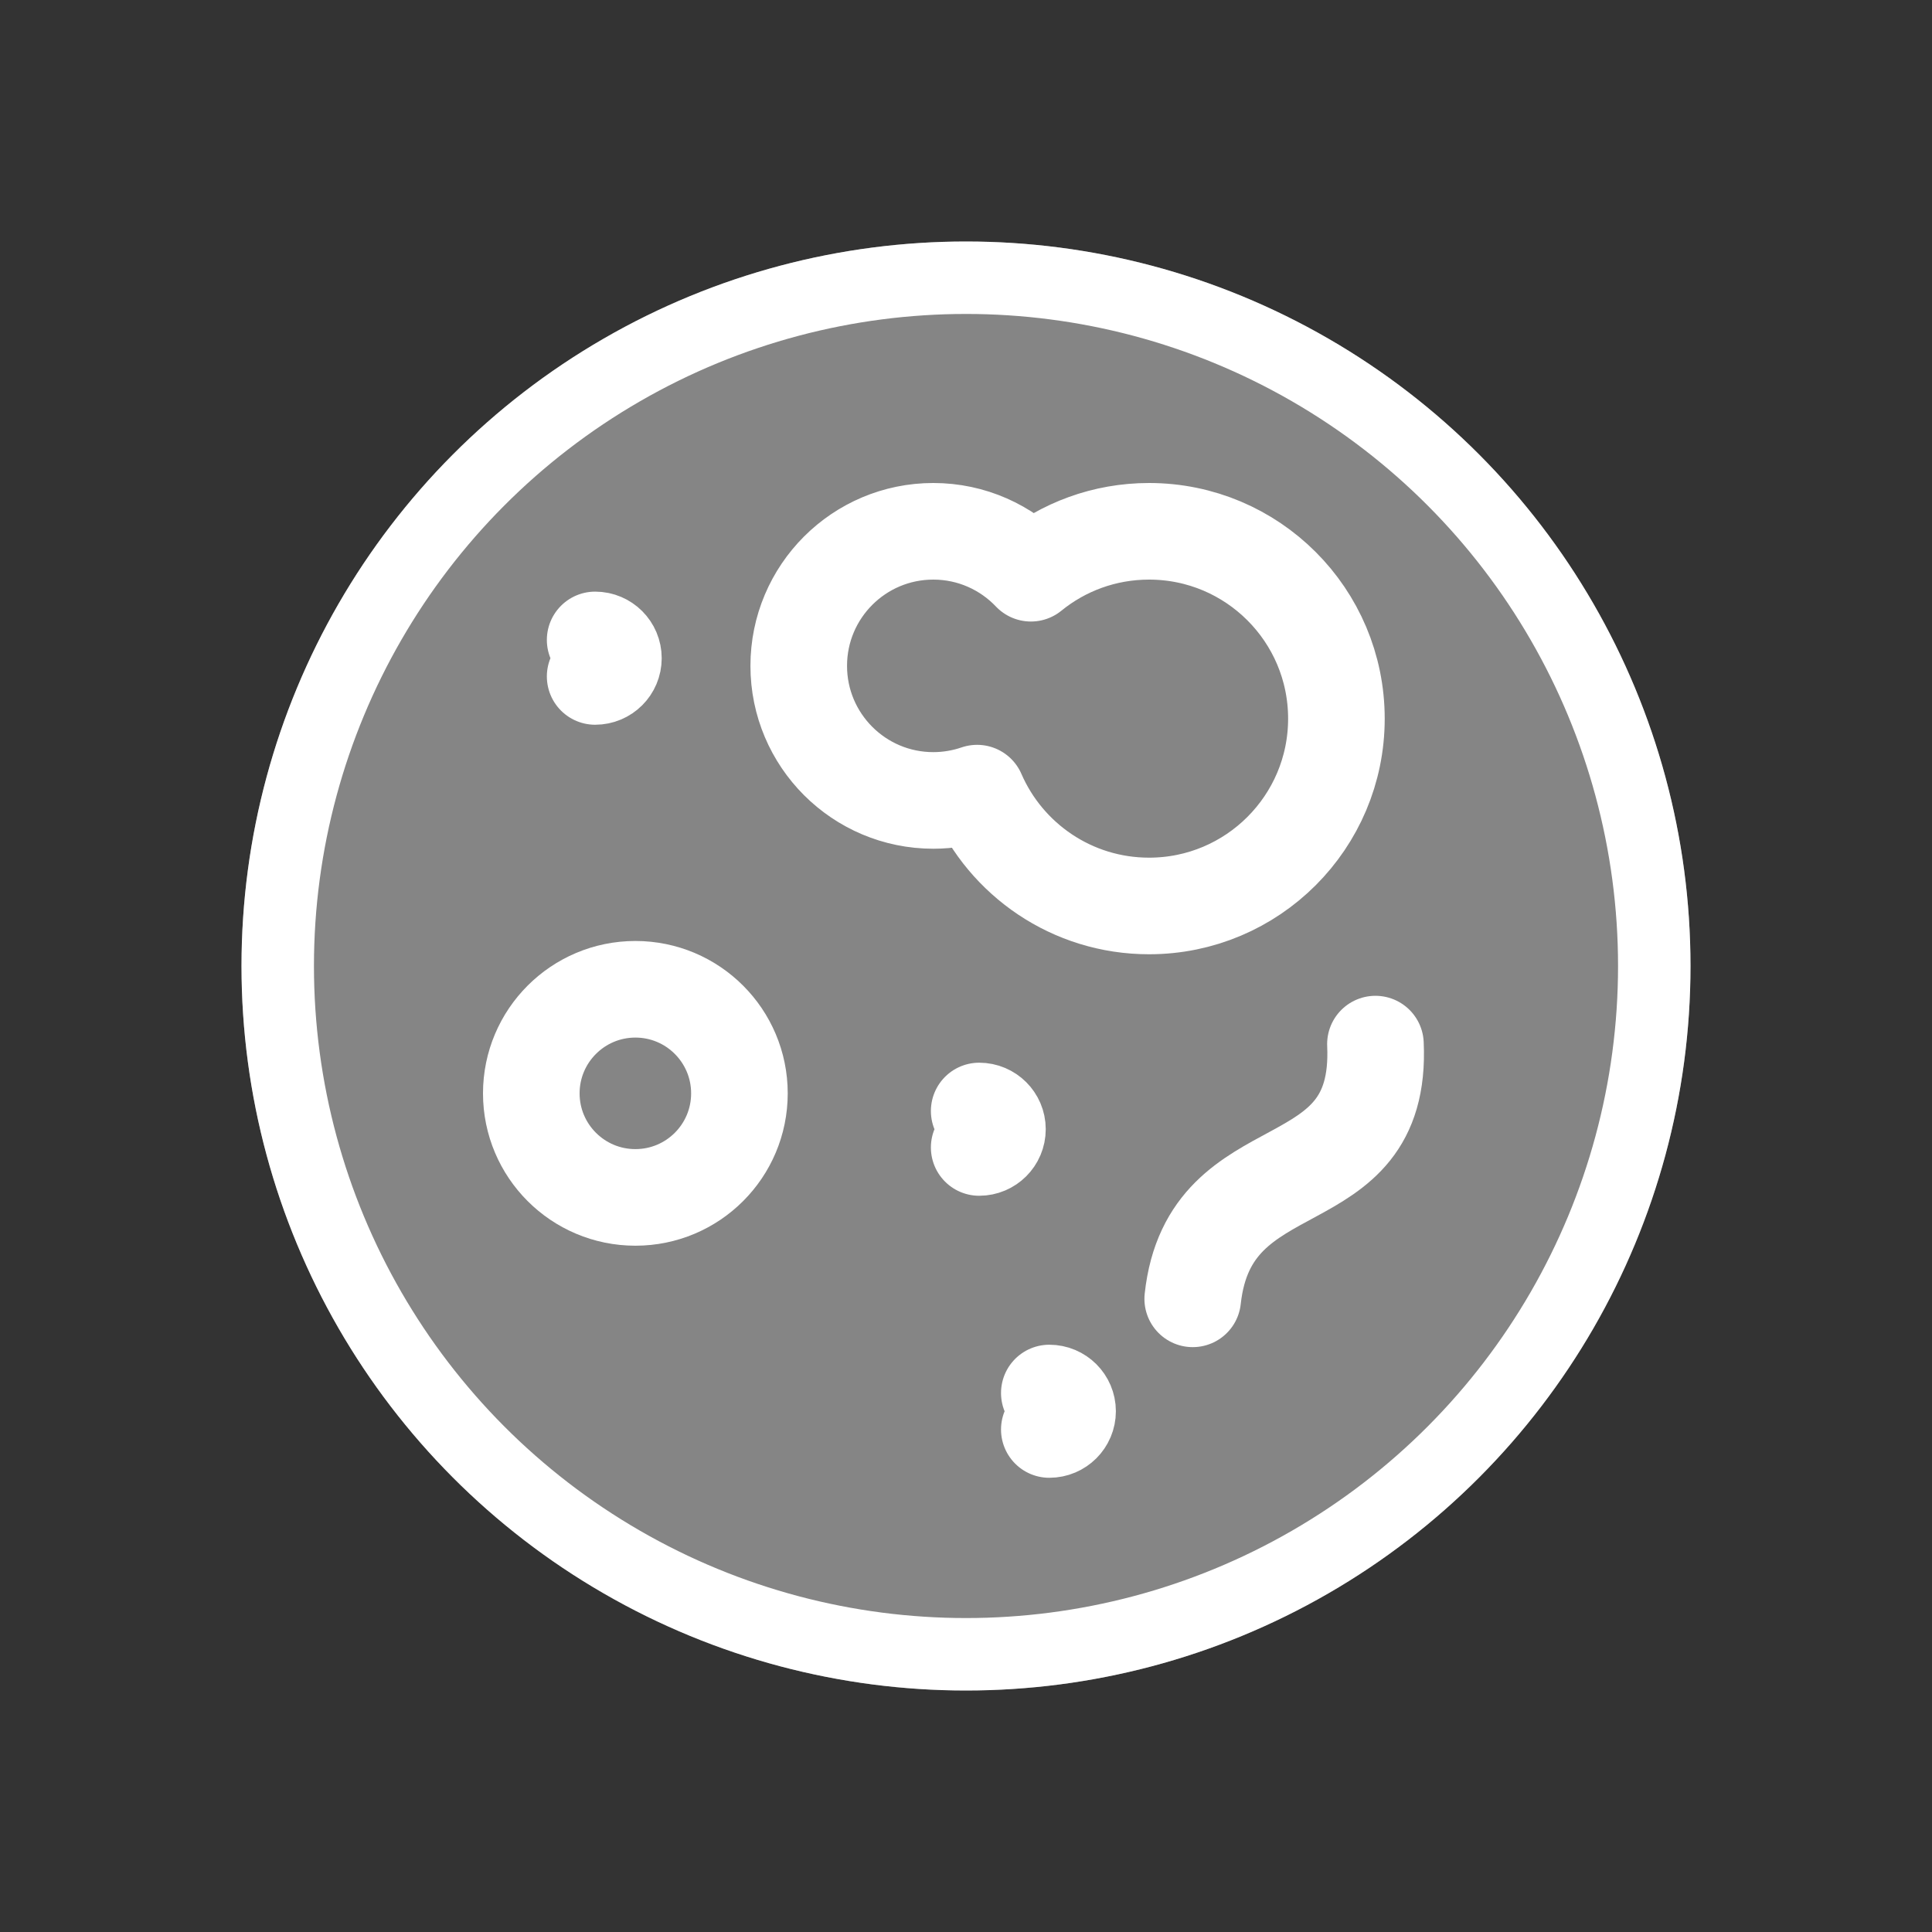 <?xml version="1.0" encoding="UTF-8"?> <svg xmlns="http://www.w3.org/2000/svg" width="40" height="40" viewBox="0 0 40 40" fill="none"><rect x="0" y="0" width="40" height="40" fill="#333333" stroke="none"/><circle opacity="0.4" cx="20" cy="20" r="15" fill="white"></circle><circle cx="20" cy="20" r="14.25" stroke="white" stroke-width="1.5"></circle><path d="M13.155 24.791C14.345 24.791 15.309 23.827 15.309 22.637C15.309 21.447 14.345 20.482 13.155 20.482C11.965 20.482 11 21.447 11 22.637C11 23.827 11.965 24.791 13.155 24.791Z" stroke="white" stroke-width="2" stroke-linecap="round" stroke-linejoin="round"></path><path d="M27.669 14.879C27.669 17.021 25.932 18.757 23.79 18.757C22.196 18.757 20.826 17.795 20.23 16.421C19.946 16.518 19.64 16.572 19.323 16.572C17.784 16.572 16.537 15.324 16.537 13.786C16.537 12.247 17.784 11 19.323 11C20.118 11 20.836 11.334 21.344 11.868C22.011 11.325 22.863 11 23.79 11C25.932 11 27.669 12.736 27.669 14.879Z" stroke="white" stroke-width="2" stroke-linecap="round" stroke-linejoin="round"></path><path d="M24.694 26.891C25.043 23.684 28.63 24.965 28.477 21.617" stroke="white" stroke-width="2" stroke-linecap="round"></path><path d="M20.273 23.757C20.481 23.757 20.651 23.588 20.651 23.379C20.651 23.171 20.481 23.002 20.273 23.002" stroke="white" stroke-width="2" stroke-linecap="round" stroke-linejoin="round"></path><path d="M12.322 14.005C12.531 14.005 12.7 13.836 12.7 13.627C12.7 13.419 12.531 13.249 12.322 13.249" stroke="white" stroke-width="2" stroke-linecap="round" stroke-linejoin="round"></path><path d="M21.725 29.596C21.933 29.596 22.103 29.427 22.103 29.218C22.103 29.01 21.933 28.841 21.725 28.841" stroke="white" stroke-width="2" stroke-linecap="round" stroke-linejoin="round"></path></svg> 